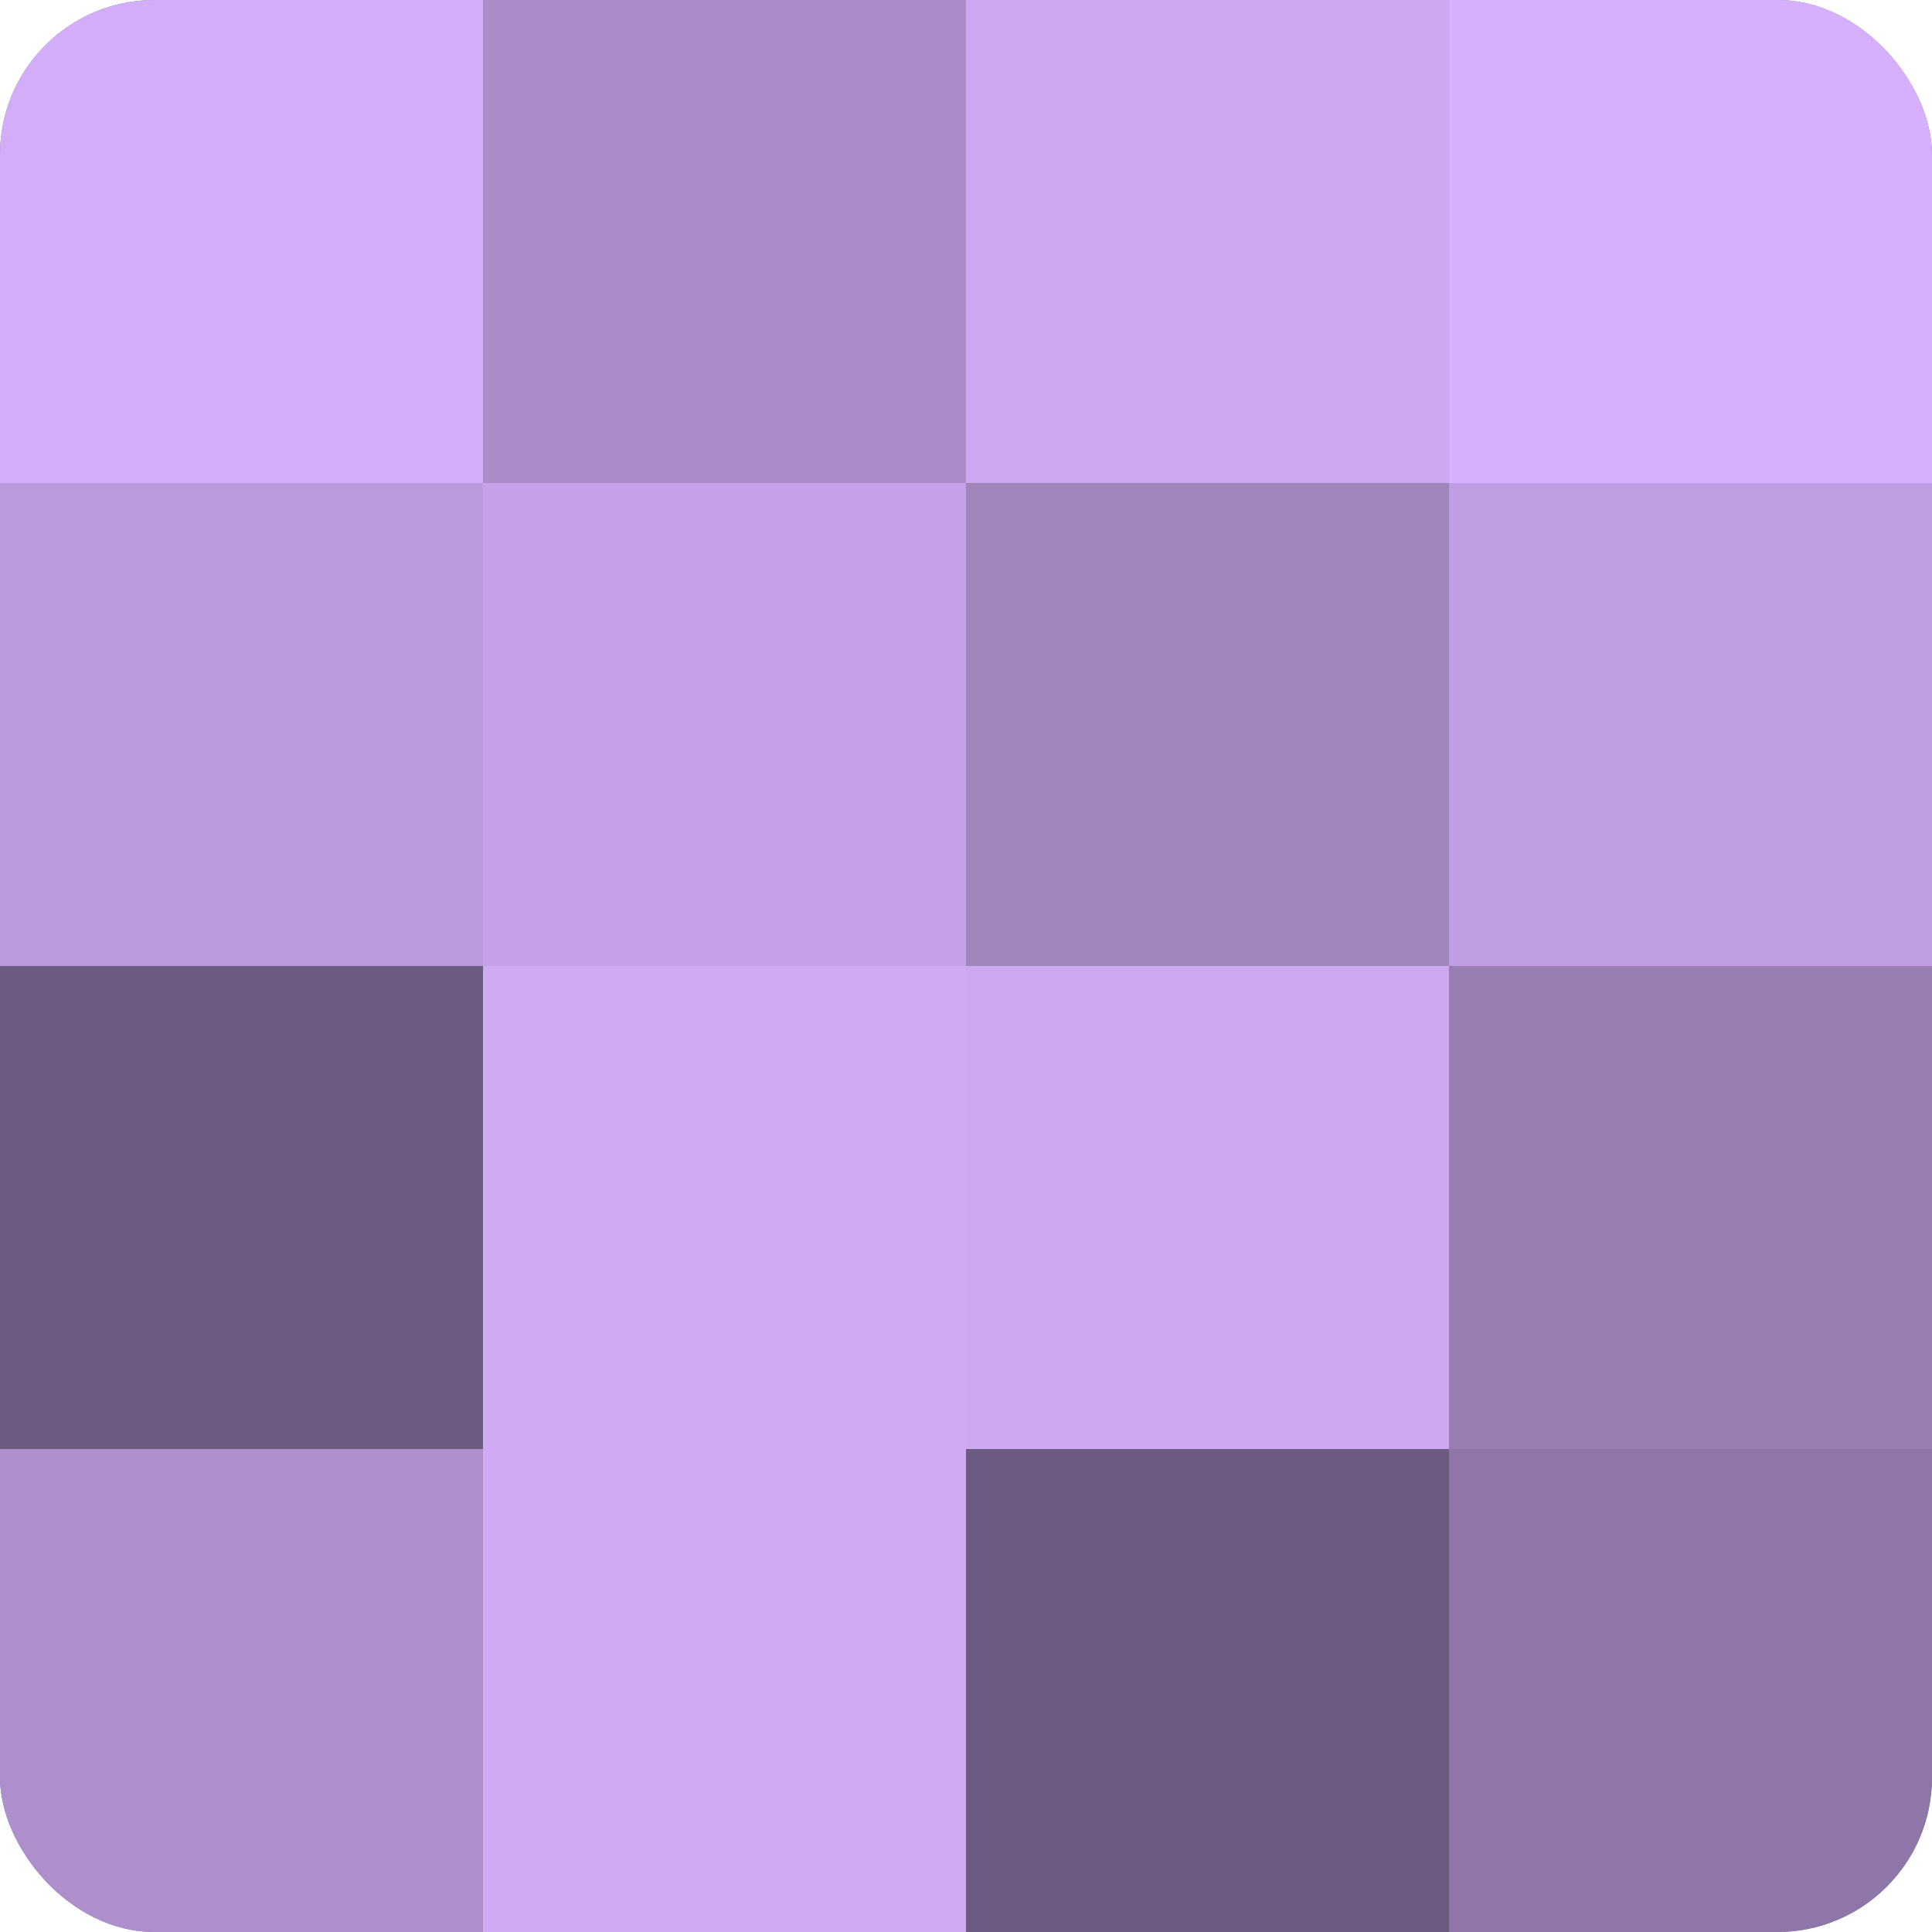 <?xml version="1.0" encoding="UTF-8"?>
<svg xmlns="http://www.w3.org/2000/svg" width="60" height="60" viewBox="0 0 100 100" preserveAspectRatio="xMidYMid meet"><defs><clipPath id="c" width="100" height="100"><rect width="100" height="100" rx="8" ry="8"/></clipPath></defs><g clip-path="url(#c)"><rect width="100" height="100" fill="#8870a0"/><rect width="25" height="25" fill="#d2adf8"/><rect y="25" width="25" height="25" fill="#bb9adc"/><rect y="50" width="25" height="25" fill="#6d5a80"/><rect y="75" width="25" height="25" fill="#ad8fcc"/><rect x="25" width="25" height="25" fill="#aa8cc8"/><rect x="25" y="25" width="25" height="25" fill="#c5a2e8"/><rect x="25" y="50" width="25" height="25" fill="#cfabf4"/><rect x="25" y="75" width="25" height="25" fill="#cfabf4"/><rect x="50" width="25" height="25" fill="#cca8f0"/><rect x="50" y="25" width="25" height="25" fill="#a084bc"/><rect x="50" y="50" width="25" height="25" fill="#cca8f0"/><rect x="50" y="75" width="25" height="25" fill="#6d5a80"/><rect x="75" width="25" height="25" fill="#d6b0fc"/><rect x="75" y="25" width="25" height="25" fill="#be9de0"/><rect x="75" y="50" width="25" height="25" fill="#997eb4"/><rect x="75" y="75" width="25" height="25" fill="#8f76a8"/></g></svg>
